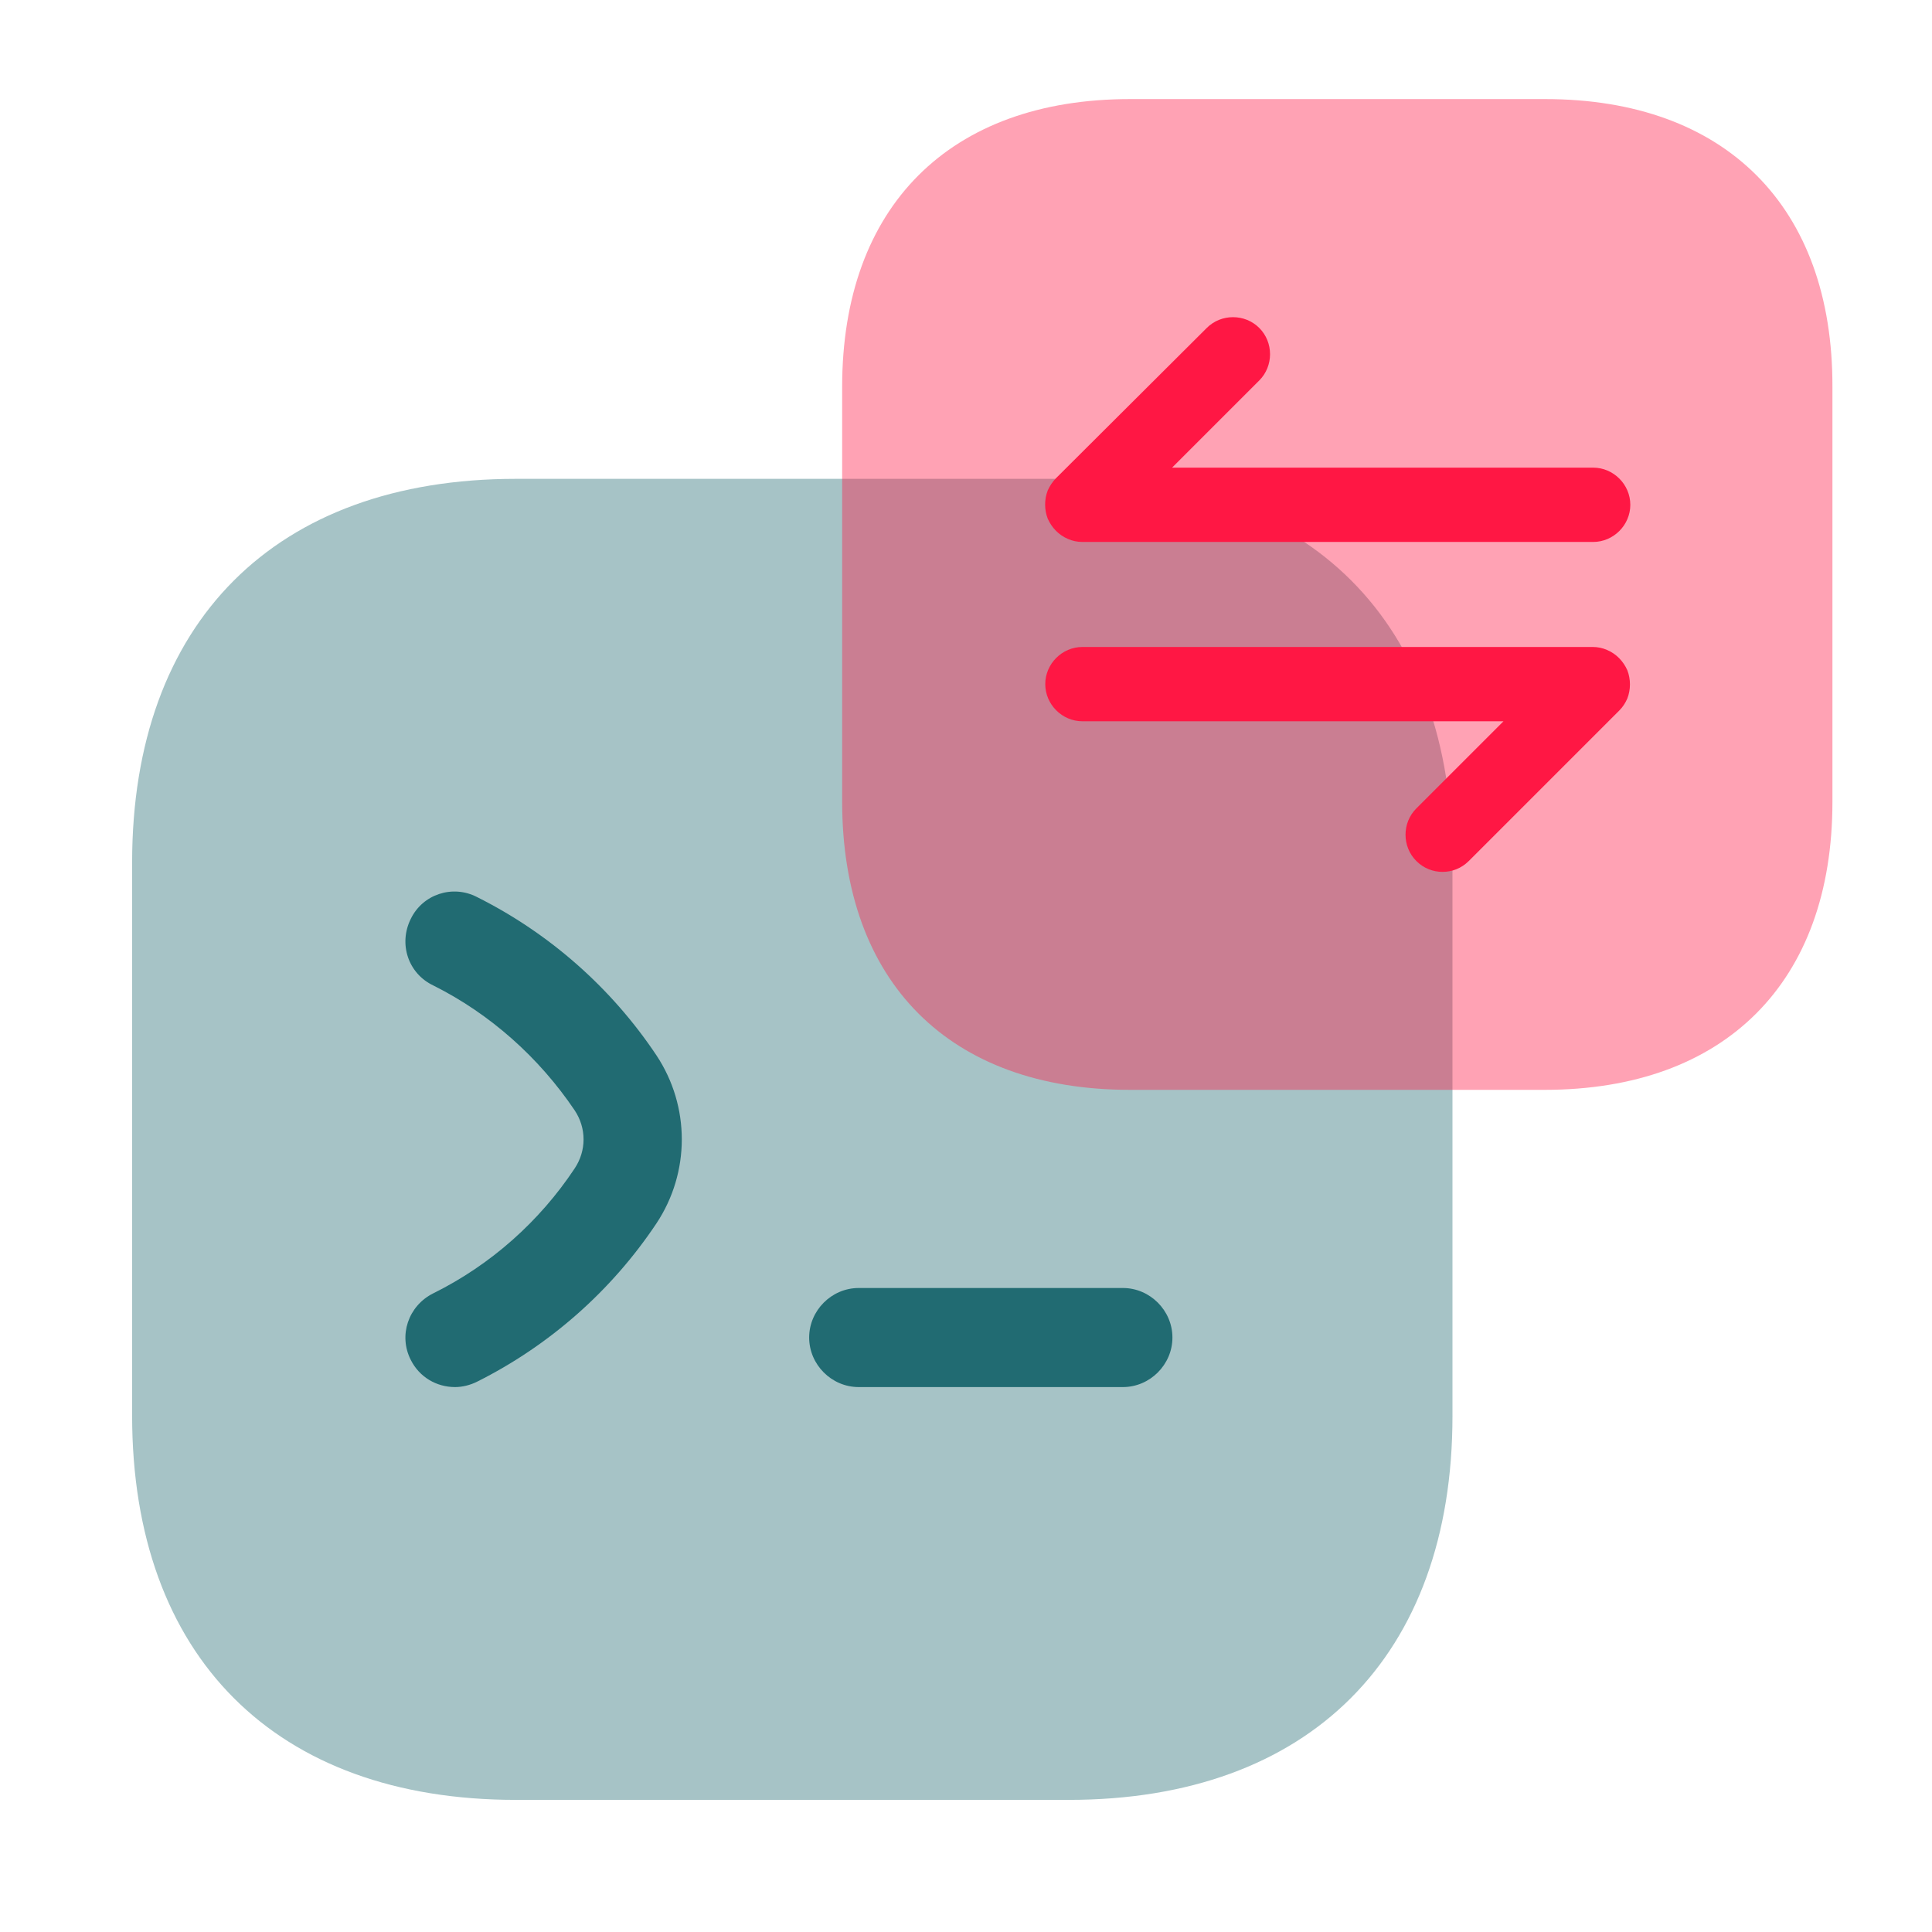 <svg width="39" height="39" viewBox="0 0 39 39" fill="none" xmlns="http://www.w3.org/2000/svg">
<path opacity="0.4" d="M21.587 9.666H10.413C5.56 9.666 2.667 12.56 2.667 17.413V28.573C2.667 33.44 5.56 36.333 10.413 36.333H21.573C26.427 36.333 29.32 33.44 29.32 28.587V17.413C29.333 12.56 26.44 9.666 21.587 9.666Z" fill="#216B72"/>
<path d="M9.187 28C8.813 28 8.467 27.8 8.293 27.453C8.04 26.96 8.24 26.36 8.747 26.107C9.907 25.533 10.893 24.653 11.6 23.587C11.84 23.227 11.84 22.773 11.6 22.413C10.88 21.346 9.893 20.466 8.747 19.893C8.24 19.653 8.04 19.053 8.293 18.547C8.533 18.053 9.133 17.853 9.627 18.107C11.093 18.84 12.347 19.947 13.253 21.306C13.933 22.333 13.933 23.666 13.253 24.693C12.347 26.053 11.093 27.16 9.627 27.893C9.493 27.96 9.333 28 9.187 28Z" fill="#216B72"/>
<path d="M22.667 28H17.334C16.787 28 16.334 27.547 16.334 27C16.334 26.453 16.787 26 17.334 26H22.667C23.213 26 23.667 26.453 23.667 27C23.667 27.547 23.213 28 22.667 28Z" fill="#216B72"/>
<path opacity="0.4" d="M31.19 2H22.81C19.17 2 17 4.17 17 7.81V16.18C17 19.83 19.17 22 22.81 22H31.18C34.82 22 36.99 19.83 36.99 16.19V7.81C37 4.17 34.83 2 31.19 2Z" fill="#FF1744"/>
<path d="M32.85 13.53C32.77 13.35 32.63 13.2 32.44 13.12C32.35 13.08 32.25 13.06 32.15 13.06H21.85C21.44 13.06 21.1 13.4 21.1 13.81C21.1 14.22 21.44 14.56 21.85 14.56H30.35L28.59 16.32C28.3 16.61 28.3 17.09 28.59 17.38C28.74 17.53 28.93 17.6 29.12 17.6C29.31 17.6 29.5 17.53 29.65 17.38L32.69 14.34C32.76 14.27 32.81 14.19 32.85 14.1C32.92 13.92 32.92 13.71 32.85 13.53Z" fill="#FF1744"/>
<path d="M21.15 10.47C21.23 10.65 21.37 10.8 21.56 10.88C21.65 10.92 21.75 10.94 21.85 10.94H32.16C32.57 10.94 32.91 10.6 32.91 10.19C32.91 9.78 32.57 9.44 32.16 9.44H23.66L25.42 7.68C25.71 7.39 25.71 6.91 25.42 6.62C25.13 6.33 24.65 6.33 24.36 6.62L21.32 9.65C21.25 9.72 21.19 9.81 21.15 9.9C21.08 10.08 21.08 10.29 21.15 10.47Z" fill="#FF1744"/>
</svg>

